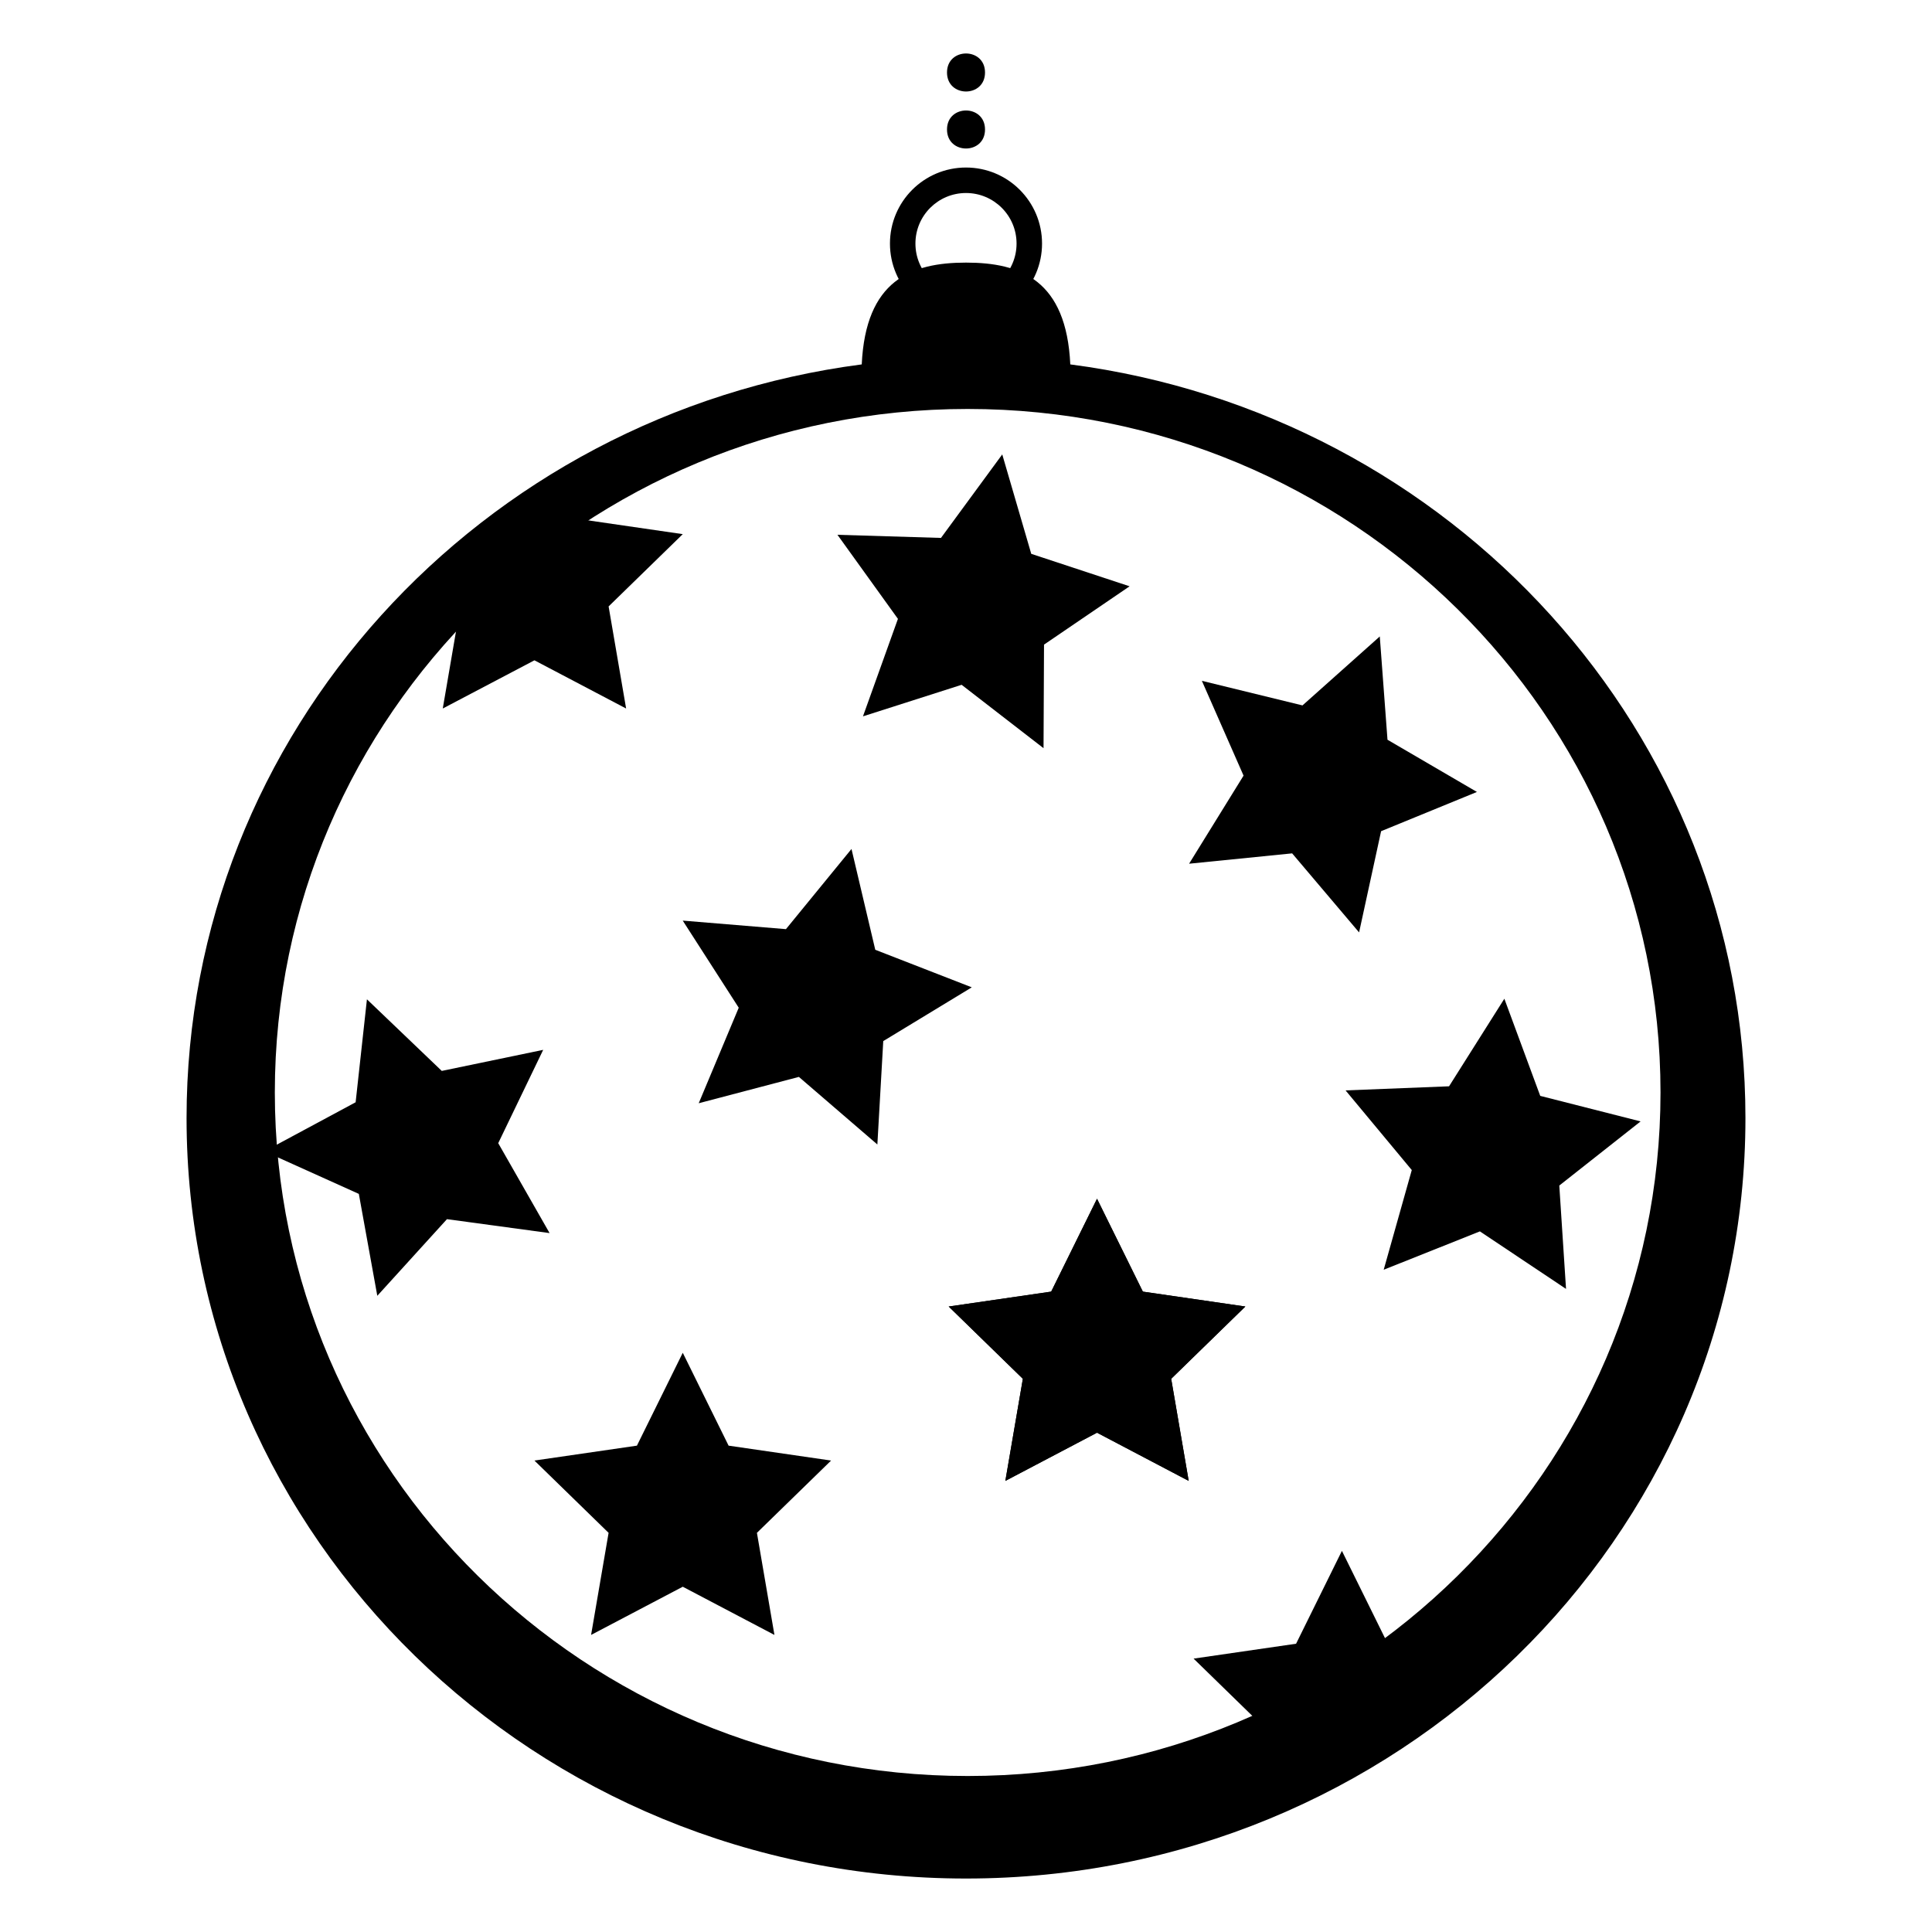 <?xml version="1.0" encoding="UTF-8"?>
<!-- Uploaded to: ICON Repo, www.iconrepo.com, Generator: ICON Repo Mixer Tools -->
<svg fill="#000000" width="800px" height="800px" version="1.1" viewBox="144 144 512 512" xmlns="http://www.w3.org/2000/svg">
 <g fill-rule="evenodd">
  <path d="m400 228.7c11.129 0 20.152-9.023 20.152-20.152 0-11.129-9.023-20.152-20.152-20.152-11.133 0-20.152 9.023-20.152 20.152 0 11.129 9.02 20.152 20.152 20.152zm0-6.75c7.398 0 13.398-6 13.398-13.402 0-7.402-6-13.398-13.398-13.398-7.402 0-13.402 5.996-13.402 13.398 0 7.402 6 13.402 13.402 13.402z"/>
  <path d="m427.63 240.57c101.02 13.176 178.93 97.582 178.93 199.74 0 111.3-92.48 201.52-206.56 201.52-114.08 0-206.56-90.227-206.56-201.52 0-102.16 77.91-186.56 178.93-199.74 1.043-22.246 13.02-26.977 27.637-26.977s26.59 4.731 27.633 26.977zm-27.188 374.09c101.41 0 183.61-81.102 183.61-181.14 0-100.05-82.207-181.14-183.61-181.14-101.4 0-183.61 81.098-183.61 181.14 0 100.04 82.207 181.14 183.61 181.14z"/>
  <path d="m405.04 178.32c0 6.715-10.074 6.715-10.074 0 0-6.719 10.074-6.719 10.074 0"/>
  <path d="m405.04 163.21c0 6.719-10.074 6.719-10.074 0 0-6.715 10.074-6.715 10.074 0"/>
  <path d="m262.45 467.09-18.461 20.312-4.894-27.008-25.02-11.281 24.172-13 2.996-27.285 19.832 18.977 26.875-5.582-11.914 24.727 13.609 23.832z"/>
  <path d="m434.72 523.68-24.293 12.773 4.641-27.055-19.656-19.156 27.164-3.949 12.145-24.613 12.148 24.613 27.16 3.949-19.652 19.156 4.641 27.055z"/>
  <path d="m434.72 523.68-24.293 12.773 4.641-27.055-19.656-19.156 27.164-3.949 12.145-24.613 12.148 24.613 27.16 3.949-19.652 19.156 4.641 27.055z"/>
  <path d="m479.97 602.71-19.656-19.16 27.16-3.945 12.148-24.613 12.148 24.613z"/>
  <path d="m324.94 564.5-24.297 12.773 4.641-27.055-19.656-19.156 27.164-3.949 12.148-24.613 12.145 24.613 27.164 3.949-19.656 19.156 4.641 27.055z"/>
  <path d="m355.71 429.39-26.543 6.981 10.605-25.316-14.84-23.086 27.352 2.262 17.371-21.246 6.301 26.715 25.578 9.953-23.461 14.246-1.562 27.402z"/>
  <path d="m285.63 318.99-24.293 12.773 4.641-27.055 31.801-23.105 27.164 3.949-19.656 19.156 4.641 27.055z"/>
  <path d="m398.84 325.48-26.145 8.359 9.266-25.836-16.027-22.277 27.434 0.828 16.238-22.129 7.688 26.348 26.062 8.602-22.68 15.457-0.129 27.445z"/>
  <path d="m486.43 370.15-27.309 2.742 14.434-23.344-11.047-25.125 26.664 6.516 20.484-18.273 2.043 27.371 23.703 13.836-25.398 10.402-5.832 26.82z"/>
  <path d="m536.19 470.33-25.496 10.164 7.441-26.418-17.547-21.109 27.426-1.086 14.656-23.207 9.508 25.746 26.598 6.766-21.547 16.996 1.785 27.391z"/>
 </g>
</svg>